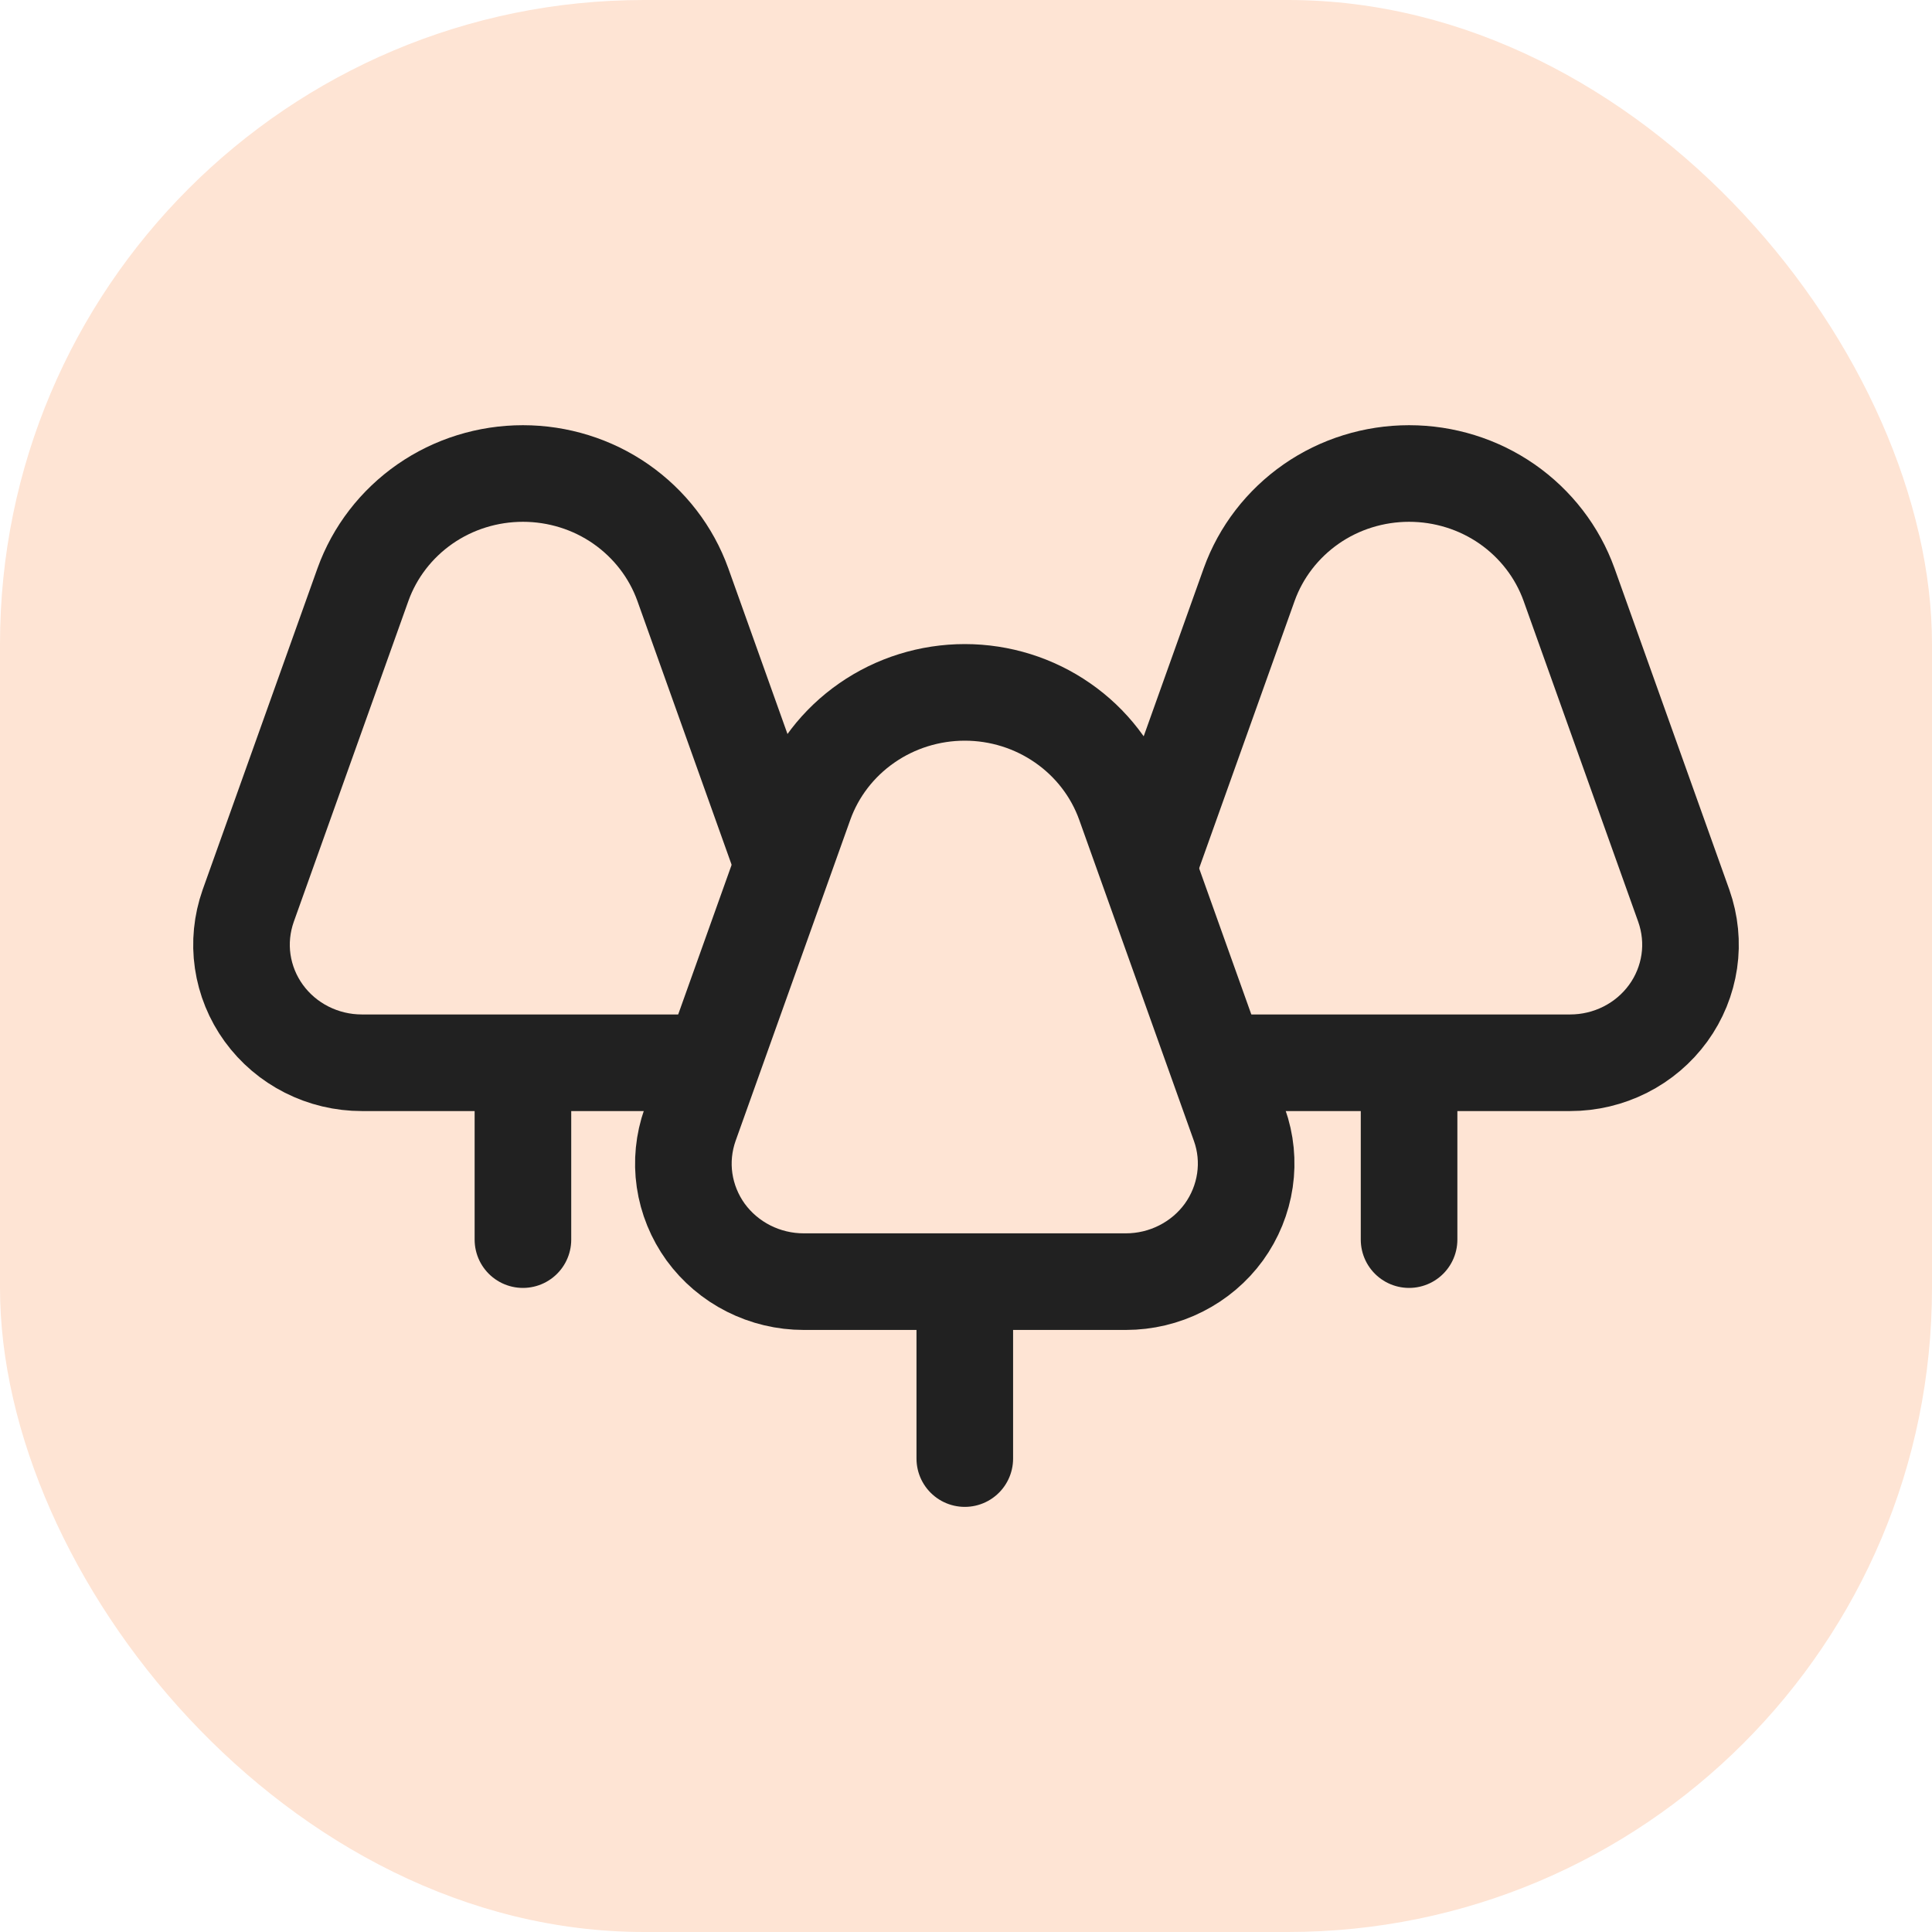 <?xml version="1.0" encoding="UTF-8"?>
<svg xmlns="http://www.w3.org/2000/svg" width="24" height="24" viewBox="0 0 24 24" fill="none">
  <rect width="24" height="24" rx="8" fill="#FEE4D4"></rect>
  <path d="M20.917 11.253C20.995 11.475 21.019 11.711 20.985 11.943C20.951 12.175 20.861 12.396 20.723 12.586C20.584 12.777 20.402 12.932 20.19 13.039C19.978 13.146 19.744 13.202 19.505 13.202H15.503C15.265 13.202 15.03 13.146 14.819 13.039C14.607 12.932 14.424 12.777 14.286 12.586C14.148 12.396 14.058 12.175 14.024 11.943C13.99 11.711 14.014 11.475 14.092 11.253L15.518 7.261C15.663 6.858 15.932 6.509 16.288 6.261C16.643 6.014 17.069 5.882 17.504 5.882C17.94 5.882 18.365 6.014 18.721 6.261C19.077 6.509 19.346 6.858 19.491 7.261L20.917 11.253Z" fill="#FEE4D4" stroke="#212121" stroke-width="1.2" stroke-linecap="round" stroke-linejoin="round"></path>
  <path d="M17.504 13.312V15.399" stroke="#212121" stroke-width="1.2" stroke-linecap="round" stroke-linejoin="round"></path>
  <path d="M9.908 11.253C9.986 11.475 10.01 11.711 9.976 11.943C9.942 12.175 9.852 12.396 9.714 12.586C9.576 12.777 9.393 12.932 9.181 13.039C8.97 13.146 8.735 13.202 8.497 13.202H4.495C4.256 13.202 4.022 13.146 3.81 13.039C3.598 12.932 3.416 12.777 3.277 12.586C3.139 12.396 3.049 12.175 3.015 11.943C2.981 11.711 3.005 11.475 3.083 11.253L4.509 7.261C4.654 6.858 4.923 6.509 5.279 6.261C5.635 6.014 6.06 5.882 6.496 5.882C6.931 5.882 7.357 6.014 7.712 6.261C8.068 6.509 8.337 6.858 8.482 7.261L9.908 11.253Z" fill="#FEE4D4" stroke="#212121" stroke-width="1.2" stroke-linecap="round" stroke-linejoin="round"></path>
  <path d="M6.496 13.312V15.399" stroke="#212121" stroke-width="1.2" stroke-linecap="round" stroke-linejoin="round"></path>
  <path d="M15.397 13.973C15.476 14.194 15.499 14.431 15.465 14.662C15.431 14.894 15.341 15.115 15.203 15.306C15.065 15.496 14.882 15.651 14.67 15.758C14.459 15.865 14.224 15.921 13.986 15.921H9.984C9.745 15.921 9.511 15.865 9.299 15.758C9.087 15.651 8.905 15.496 8.766 15.306C8.628 15.115 8.538 14.894 8.504 14.662C8.47 14.431 8.494 14.194 8.572 13.973L9.998 9.981C10.143 9.577 10.412 9.228 10.768 8.981C11.123 8.734 11.549 8.601 11.985 8.601C12.421 8.601 12.846 8.734 13.201 8.981C13.557 9.228 13.826 9.577 13.971 9.981L15.397 13.973Z" fill="#FEE4D4" stroke="#212121" stroke-width="1.2" stroke-linecap="round" stroke-linejoin="round"></path>
  <path d="M11.985 15.924L11.985 18.119" stroke="#212121" stroke-width="1.2" stroke-linecap="round" stroke-linejoin="round"></path>
</svg>
